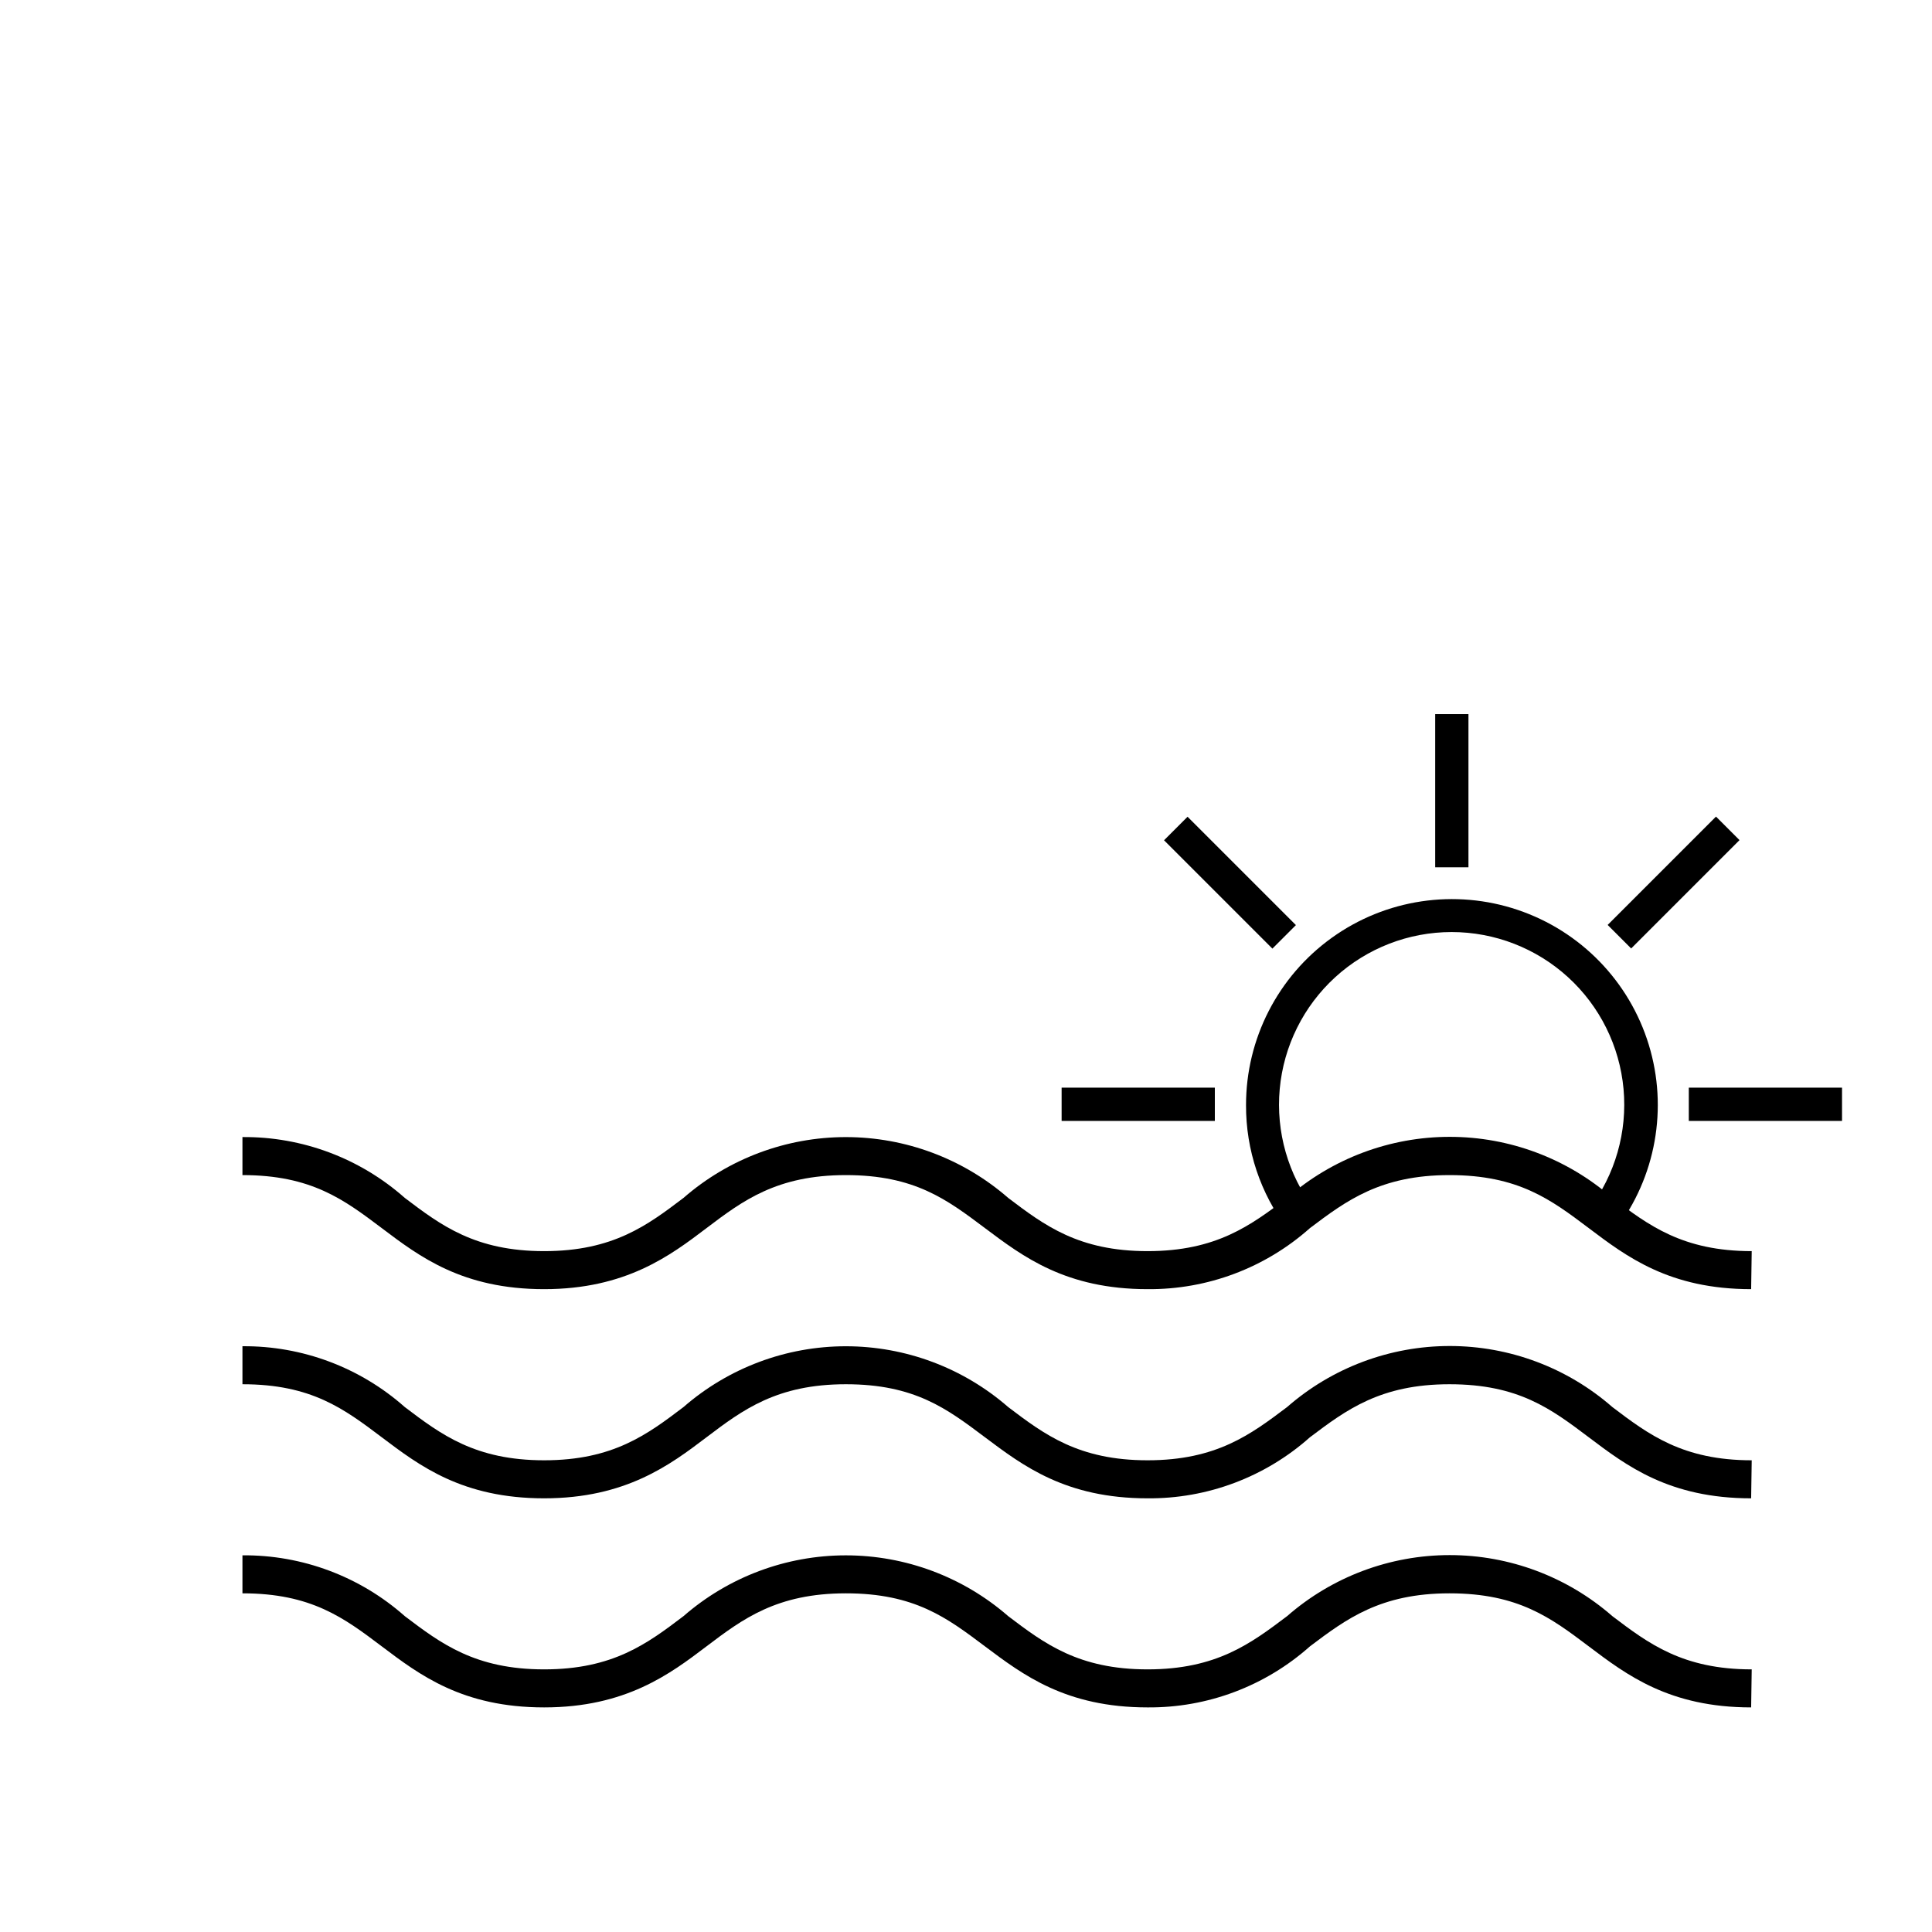 <?xml version="1.0" encoding="UTF-8"?>
<!-- Uploaded to: ICON Repo, www.svgrepo.com, Generator: ICON Repo Mixer Tools -->
<svg fill="#000000" width="800px" height="800px" version="1.1" viewBox="144 144 512 512" xmlns="http://www.w3.org/2000/svg">
 <g>
  <path d="m608.07 485.64c-21.664 0-33-8.613-43.023-16.172-10.027-7.555-18.641-14.055-36.93-14.055-18.289 0-27.355 6.801-36.98 14.055-11.836 10.543-27.172 16.309-43.023 16.172-21.664 0-33-8.613-43.078-16.172-10.074-7.555-18.59-14.055-36.879-14.055s-27.355 6.801-36.93 14.055c-9.57 7.258-21.359 16.172-43.023 16.172s-33-8.613-43.023-16.172c-10.027-7.555-18.645-14.055-36.93-14.055v-10.078c15.84-0.129 31.168 5.617 43.023 16.125 9.574 7.254 18.641 14.105 36.93 14.105s27.355-6.852 36.93-14.105c11.926-10.391 27.207-16.117 43.023-16.117 15.82 0 31.102 5.727 43.027 16.117 9.574 7.254 18.641 14.105 36.93 14.105 18.289 0 27.355-6.852 36.98-14.105 11.934-10.434 27.246-16.184 43.098-16.184 15.852 0 31.168 5.75 43.102 16.184 9.574 7.254 18.641 14.105 36.93 14.105z"/>
  <path d="m608.07 541.07c-21.664 0-33-8.613-43.023-16.172-10.027-7.559-18.641-14.059-36.93-14.059-18.289 0-27.355 6.801-36.98 14.059-11.836 10.539-27.172 16.305-43.023 16.172-21.664 0-33-8.617-43.078-16.172-10.074-7.559-18.59-14.059-36.879-14.059s-27.355 6.801-36.93 14.055c-9.57 7.258-21.359 16.176-43.023 16.176s-33-8.613-43.023-16.172c-10.027-7.559-18.645-14.059-36.93-14.059v-10.074c15.84-0.129 31.168 5.613 43.023 16.121 9.574 7.254 18.641 14.105 36.93 14.105s27.355-6.852 36.93-14.105c11.926-10.391 27.207-16.113 43.023-16.113 15.82 0 31.102 5.723 43.027 16.113 9.574 7.254 18.641 14.105 36.93 14.105 18.289 0 27.355-6.852 36.98-14.105 11.934-10.434 27.246-16.18 43.098-16.18 15.852 0 31.168 5.746 43.102 16.18 9.574 7.254 18.641 14.105 36.93 14.105z"/>
  <path d="m608.07 596.48c-21.664 0-33-8.613-43.023-16.172-10.027-7.559-18.641-14.059-36.93-14.059-18.289 0-27.355 6.805-36.98 14.059-11.836 10.543-27.172 16.305-43.023 16.172-21.664 0-33-8.617-43.078-16.172-10.074-7.559-18.59-14.059-36.879-14.059s-27.355 6.801-36.93 14.055c-9.57 7.258-21.359 16.176-43.023 16.176s-33-8.613-43.023-16.172c-10.027-7.559-18.645-14.059-36.93-14.059v-10.074c15.84-0.129 31.168 5.613 43.023 16.121 9.574 7.254 18.641 14.105 36.93 14.105s27.355-6.852 36.93-14.105c11.926-10.391 27.207-16.113 43.023-16.113 15.82 0 31.102 5.723 43.027 16.113 9.574 7.254 18.641 14.105 36.93 14.105 18.289 0 27.355-6.852 36.98-14.105 11.934-10.43 27.246-16.18 43.098-16.18 15.852 0 31.168 5.75 43.102 16.18 9.574 7.254 18.641 14.105 36.93 14.105z"/>
  <path d="m572.15 469.73-7.004-5.34h0.004c6.894-9.094 10.141-20.438 9.105-31.801-1.039-11.367-6.285-21.934-14.715-29.629-8.43-7.691-19.43-11.957-30.844-11.957-11.41 0-22.41 4.266-30.84 11.957-8.43 7.695-13.676 18.262-14.715 29.629-1.039 11.363 2.211 22.707 9.105 31.801l-7.055 5.34c-7.164-9.449-11.023-20.992-10.98-32.848-0.016-17.586 8.441-34.098 22.723-44.355 14.277-10.262 32.625-13.012 49.285-7.391 16.66 5.621 29.59 18.926 34.73 35.742 5.141 16.812 1.867 35.074-8.801 49.051z"/>
  <path d="m524.34 333.24h8.816v40.605h-8.816z"/>
  <path d="m425.34 432.24h40.605v8.816h-40.605z"/>
  <path d="m591.55 432.24h40.605v8.816h-40.605z"/>
  <path d="m452.48 366.68 6.234-6.234 28.715 28.715-6.234 6.234z"/>
  <path d="m570.04 389.12 28.715-28.715 6.234 6.234-28.715 28.715z"/>
 </g>
</svg>